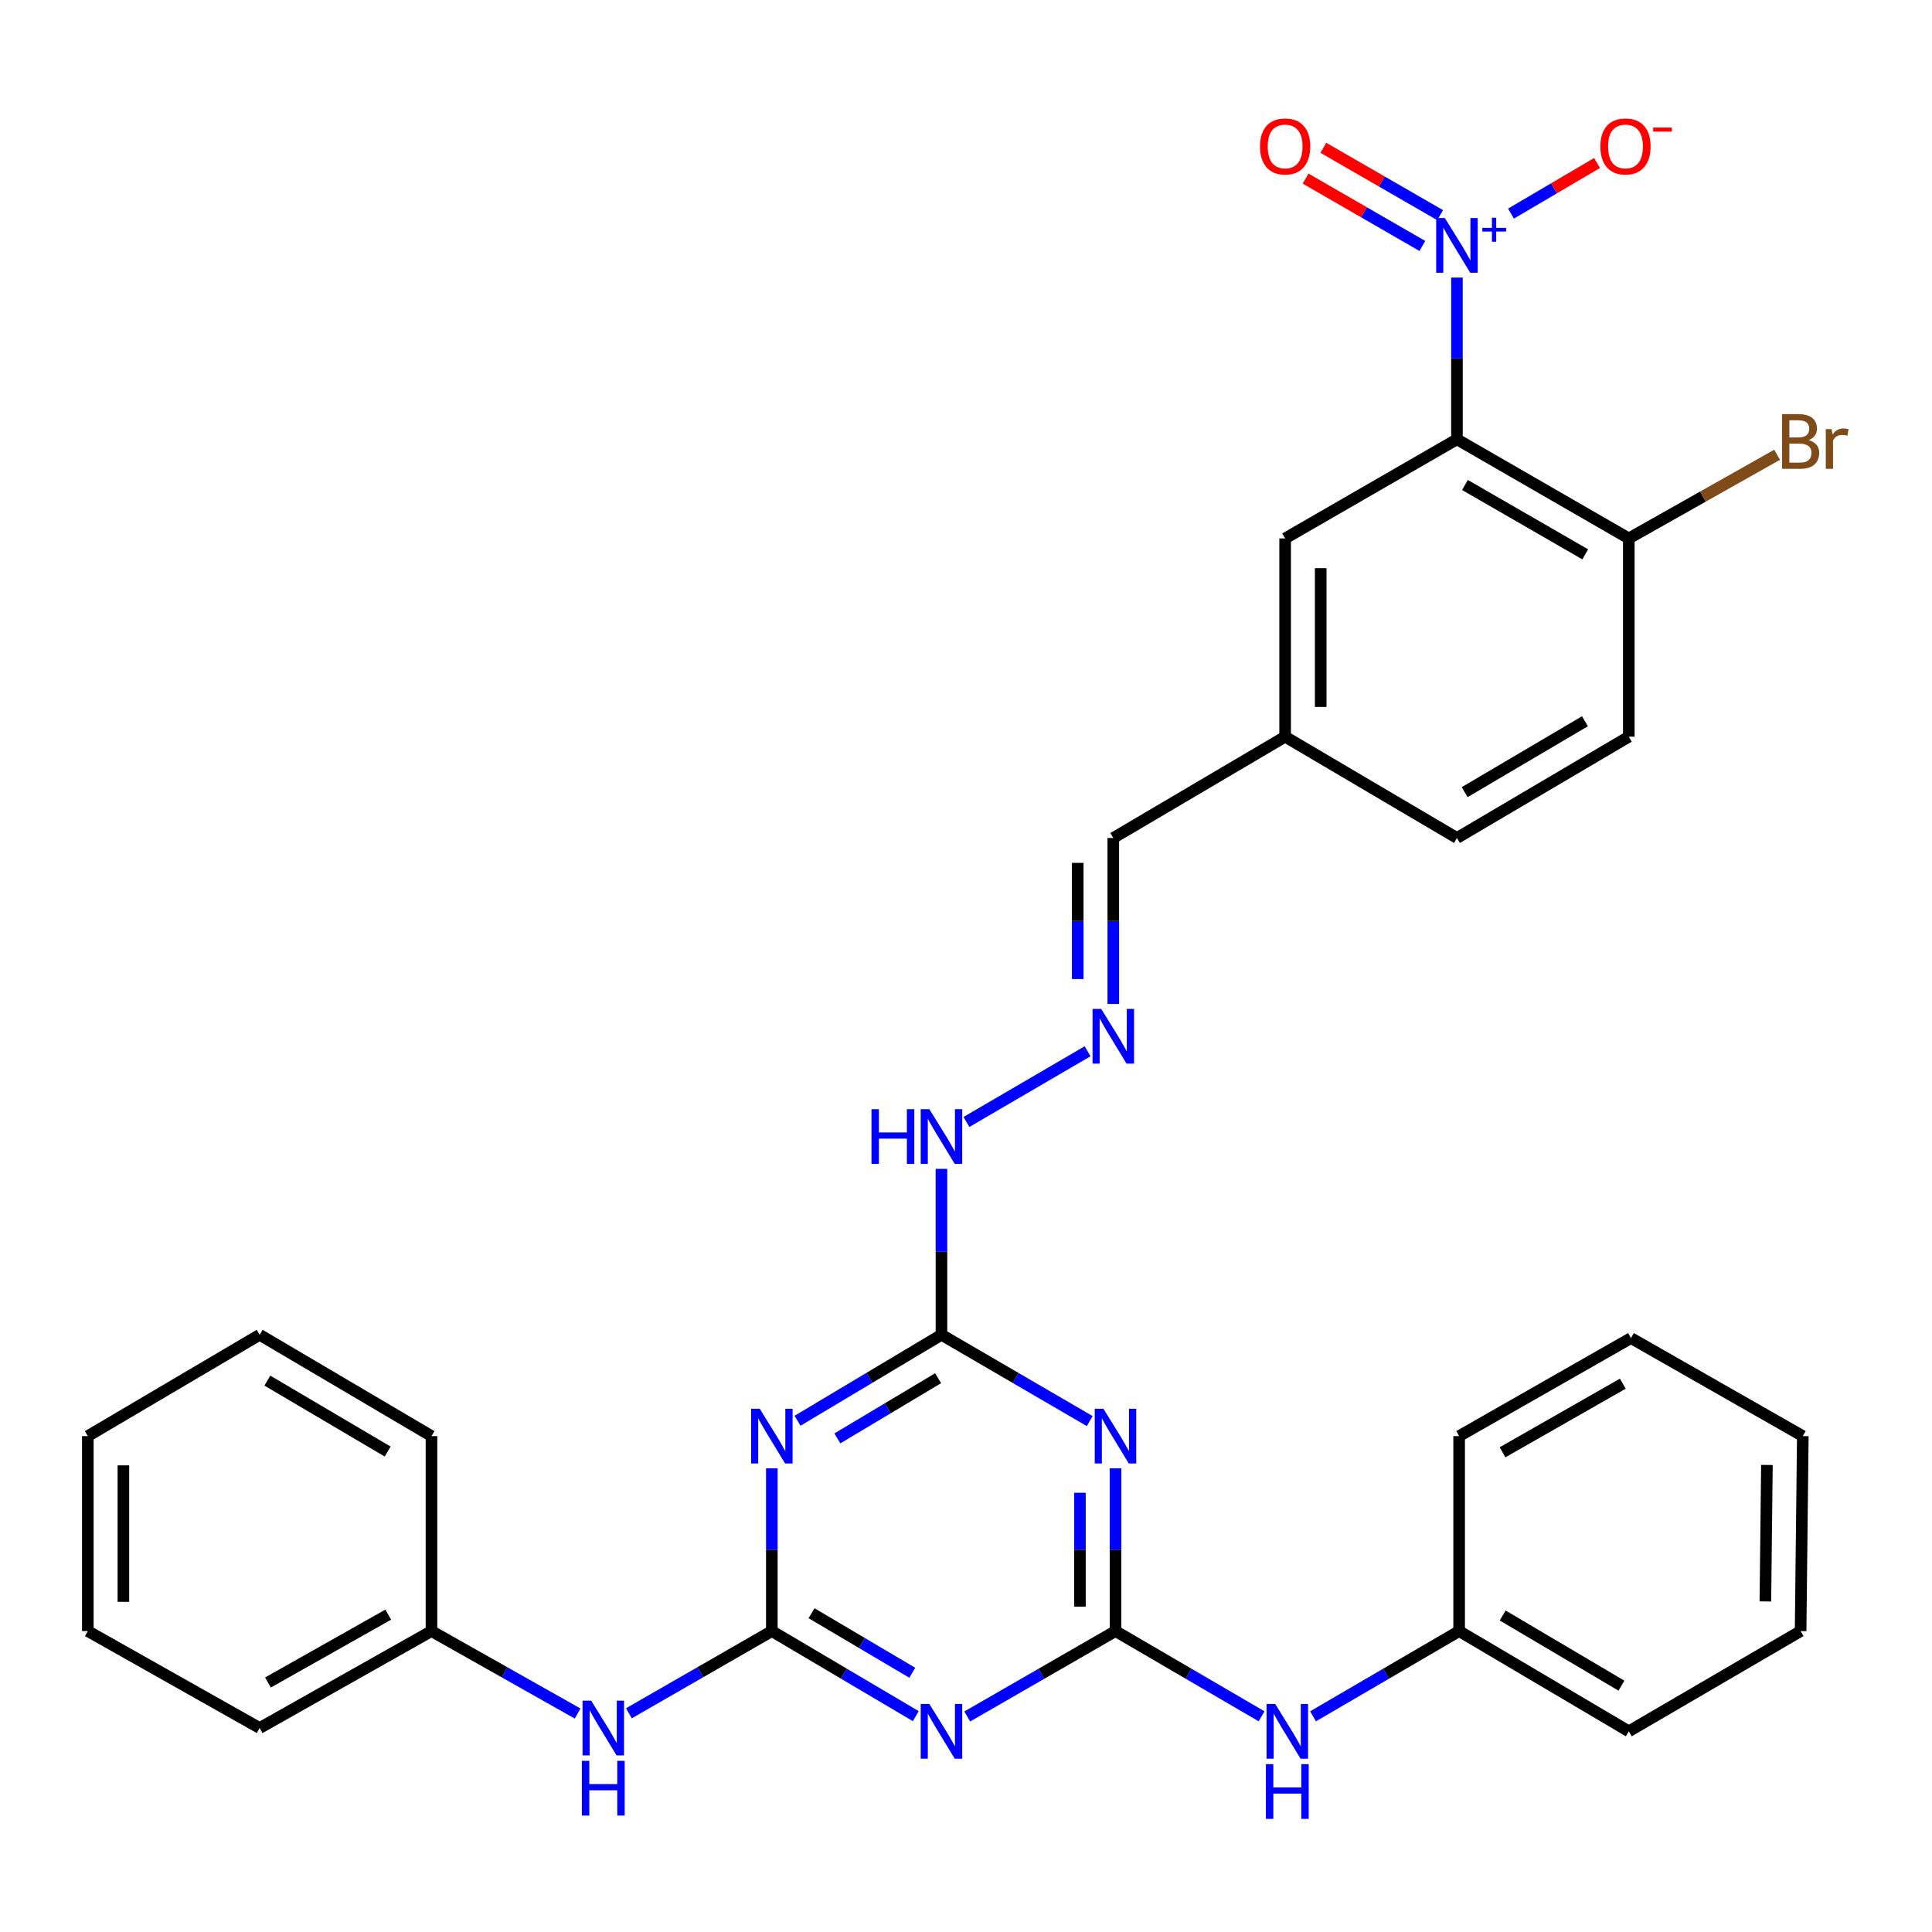 <?xml version='1.0' encoding='iso-8859-1'?>
<svg version='1.1' baseProfile='full'
              xmlns='http://www.w3.org/2000/svg'
                      xmlns:rdkit='http://www.rdkit.org/xml'
                      xmlns:xlink='http://www.w3.org/1999/xlink'
                  xml:space='preserve'
width='1000px' height='1000px' viewBox='0 0 1000 1000'>
<!-- END OF HEADER -->
<rect style='opacity:1.0;fill:#FFFFFF;stroke:none' width='1000' height='1000' x='0' y='0'> </rect>
<path class='bond-5' d='M 754.112,143.674 L 754.112,185.528' style='fill:none;fill-rule:evenodd;stroke:#0000FF;stroke-width:6px;stroke-linecap:butt;stroke-linejoin:miter;stroke-opacity:1' />
<path class='bond-5' d='M 754.112,185.528 L 754.112,227.381' style='fill:none;fill-rule:evenodd;stroke:#000000;stroke-width:6px;stroke-linecap:butt;stroke-linejoin:miter;stroke-opacity:1' />
<path class='bond-10' d='M 782.087,110.556 L 804.357,97.461' style='fill:none;fill-rule:evenodd;stroke:#0000FF;stroke-width:6px;stroke-linecap:butt;stroke-linejoin:miter;stroke-opacity:1' />
<path class='bond-10' d='M 804.357,97.461 L 826.627,84.367' style='fill:none;fill-rule:evenodd;stroke:#FF0000;stroke-width:6px;stroke-linecap:butt;stroke-linejoin:miter;stroke-opacity:1' />
<path class='bond-13' d='M 745.404,111.356 L 715.183,93.926' style='fill:none;fill-rule:evenodd;stroke:#0000FF;stroke-width:6px;stroke-linecap:butt;stroke-linejoin:miter;stroke-opacity:1' />
<path class='bond-13' d='M 715.183,93.926 L 684.962,76.495' style='fill:none;fill-rule:evenodd;stroke:#FF0000;stroke-width:6px;stroke-linecap:butt;stroke-linejoin:miter;stroke-opacity:1' />
<path class='bond-13' d='M 736.206,127.304 L 705.985,109.873' style='fill:none;fill-rule:evenodd;stroke:#0000FF;stroke-width:6px;stroke-linecap:butt;stroke-linejoin:miter;stroke-opacity:1' />
<path class='bond-13' d='M 705.985,109.873 L 675.764,92.443' style='fill:none;fill-rule:evenodd;stroke:#FF0000;stroke-width:6px;stroke-linecap:butt;stroke-linejoin:miter;stroke-opacity:1' />
<path class='bond-0' d='M 577.385,844.243 L 577.385,802.126' style='fill:none;fill-rule:evenodd;stroke:#000000;stroke-width:6px;stroke-linecap:butt;stroke-linejoin:miter;stroke-opacity:1' />
<path class='bond-0' d='M 577.385,802.126 L 577.385,760.008' style='fill:none;fill-rule:evenodd;stroke:#0000FF;stroke-width:6px;stroke-linecap:butt;stroke-linejoin:miter;stroke-opacity:1' />
<path class='bond-0' d='M 558.975,831.608 L 558.975,802.126' style='fill:none;fill-rule:evenodd;stroke:#000000;stroke-width:6px;stroke-linecap:butt;stroke-linejoin:miter;stroke-opacity:1' />
<path class='bond-0' d='M 558.975,802.126 L 558.975,772.643' style='fill:none;fill-rule:evenodd;stroke:#0000FF;stroke-width:6px;stroke-linecap:butt;stroke-linejoin:miter;stroke-opacity:1' />
<path class='bond-7' d='M 577.385,844.243 L 615.188,866.302' style='fill:none;fill-rule:evenodd;stroke:#000000;stroke-width:6px;stroke-linecap:butt;stroke-linejoin:miter;stroke-opacity:1' />
<path class='bond-7' d='M 615.188,866.302 L 652.992,888.361' style='fill:none;fill-rule:evenodd;stroke:#0000FF;stroke-width:6px;stroke-linecap:butt;stroke-linejoin:miter;stroke-opacity:1' />
<path class='bond-33' d='M 577.385,844.243 L 539.011,866.345' style='fill:none;fill-rule:evenodd;stroke:#000000;stroke-width:6px;stroke-linecap:butt;stroke-linejoin:miter;stroke-opacity:1' />
<path class='bond-33' d='M 539.011,866.345 L 500.637,888.447' style='fill:none;fill-rule:evenodd;stroke:#0000FF;stroke-width:6px;stroke-linecap:butt;stroke-linejoin:miter;stroke-opacity:1' />
<path class='bond-1' d='M 399.502,844.243 L 399.502,802.126' style='fill:none;fill-rule:evenodd;stroke:#000000;stroke-width:6px;stroke-linecap:butt;stroke-linejoin:miter;stroke-opacity:1' />
<path class='bond-1' d='M 399.502,802.126 L 399.502,760.008' style='fill:none;fill-rule:evenodd;stroke:#0000FF;stroke-width:6px;stroke-linecap:butt;stroke-linejoin:miter;stroke-opacity:1' />
<path class='bond-2' d='M 399.502,844.243 L 436.755,866.259' style='fill:none;fill-rule:evenodd;stroke:#000000;stroke-width:6px;stroke-linecap:butt;stroke-linejoin:miter;stroke-opacity:1' />
<path class='bond-2' d='M 436.755,866.259 L 474.008,888.275' style='fill:none;fill-rule:evenodd;stroke:#0000FF;stroke-width:6px;stroke-linecap:butt;stroke-linejoin:miter;stroke-opacity:1' />
<path class='bond-2' d='M 420.045,834.999 L 446.122,850.41' style='fill:none;fill-rule:evenodd;stroke:#000000;stroke-width:6px;stroke-linecap:butt;stroke-linejoin:miter;stroke-opacity:1' />
<path class='bond-2' d='M 446.122,850.41 L 472.199,865.821' style='fill:none;fill-rule:evenodd;stroke:#0000FF;stroke-width:6px;stroke-linecap:butt;stroke-linejoin:miter;stroke-opacity:1' />
<path class='bond-8' d='M 399.502,844.243 L 362.508,865.52' style='fill:none;fill-rule:evenodd;stroke:#000000;stroke-width:6px;stroke-linecap:butt;stroke-linejoin:miter;stroke-opacity:1' />
<path class='bond-8' d='M 362.508,865.52 L 325.514,886.797' style='fill:none;fill-rule:evenodd;stroke:#0000FF;stroke-width:6px;stroke-linecap:butt;stroke-linejoin:miter;stroke-opacity:1' />
<path class='bond-3' d='M 564.039,735.555 L 525.668,713.216' style='fill:none;fill-rule:evenodd;stroke:#0000FF;stroke-width:6px;stroke-linecap:butt;stroke-linejoin:miter;stroke-opacity:1' />
<path class='bond-3' d='M 525.668,713.216 L 487.298,690.877' style='fill:none;fill-rule:evenodd;stroke:#000000;stroke-width:6px;stroke-linecap:butt;stroke-linejoin:miter;stroke-opacity:1' />
<path class='bond-4' d='M 412.799,735.382 L 450.048,713.129' style='fill:none;fill-rule:evenodd;stroke:#0000FF;stroke-width:6px;stroke-linecap:butt;stroke-linejoin:miter;stroke-opacity:1' />
<path class='bond-4' d='M 450.048,713.129 L 487.298,690.877' style='fill:none;fill-rule:evenodd;stroke:#000000;stroke-width:6px;stroke-linecap:butt;stroke-linejoin:miter;stroke-opacity:1' />
<path class='bond-4' d='M 433.415,744.511 L 459.49,728.934' style='fill:none;fill-rule:evenodd;stroke:#0000FF;stroke-width:6px;stroke-linecap:butt;stroke-linejoin:miter;stroke-opacity:1' />
<path class='bond-4' d='M 459.49,728.934 L 485.565,713.357' style='fill:none;fill-rule:evenodd;stroke:#000000;stroke-width:6px;stroke-linecap:butt;stroke-linejoin:miter;stroke-opacity:1' />
<path class='bond-9' d='M 754.112,227.381 L 843.064,278.684' style='fill:none;fill-rule:evenodd;stroke:#000000;stroke-width:6px;stroke-linecap:butt;stroke-linejoin:miter;stroke-opacity:1' />
<path class='bond-9' d='M 758.257,251.024 L 820.523,286.936' style='fill:none;fill-rule:evenodd;stroke:#000000;stroke-width:6px;stroke-linecap:butt;stroke-linejoin:miter;stroke-opacity:1' />
<path class='bond-12' d='M 754.112,227.381 L 665.181,278.684' style='fill:none;fill-rule:evenodd;stroke:#000000;stroke-width:6px;stroke-linecap:butt;stroke-linejoin:miter;stroke-opacity:1' />
<path class='bond-6' d='M 487.298,690.877 L 487.298,647.936' style='fill:none;fill-rule:evenodd;stroke:#000000;stroke-width:6px;stroke-linecap:butt;stroke-linejoin:miter;stroke-opacity:1' />
<path class='bond-6' d='M 487.298,647.936 L 487.298,604.996' style='fill:none;fill-rule:evenodd;stroke:#0000FF;stroke-width:6px;stroke-linecap:butt;stroke-linejoin:miter;stroke-opacity:1' />
<path class='bond-19' d='M 679.62,888.362 L 717.434,866.303' style='fill:none;fill-rule:evenodd;stroke:#0000FF;stroke-width:6px;stroke-linecap:butt;stroke-linejoin:miter;stroke-opacity:1' />
<path class='bond-19' d='M 717.434,866.303 L 755.247,844.243' style='fill:none;fill-rule:evenodd;stroke:#000000;stroke-width:6px;stroke-linecap:butt;stroke-linejoin:miter;stroke-opacity:1' />
<path class='bond-20' d='M 298.966,886.92 L 261.152,865.582' style='fill:none;fill-rule:evenodd;stroke:#0000FF;stroke-width:6px;stroke-linecap:butt;stroke-linejoin:miter;stroke-opacity:1' />
<path class='bond-20' d='M 261.152,865.582 L 223.337,844.243' style='fill:none;fill-rule:evenodd;stroke:#000000;stroke-width:6px;stroke-linecap:butt;stroke-linejoin:miter;stroke-opacity:1' />
<path class='bond-15' d='M 843.064,278.684 L 843.064,381.31' style='fill:none;fill-rule:evenodd;stroke:#000000;stroke-width:6px;stroke-linecap:butt;stroke-linejoin:miter;stroke-opacity:1' />
<path class='bond-18' d='M 843.064,278.684 L 881.443,257.034' style='fill:none;fill-rule:evenodd;stroke:#000000;stroke-width:6px;stroke-linecap:butt;stroke-linejoin:miter;stroke-opacity:1' />
<path class='bond-18' d='M 881.443,257.034 L 919.822,235.383' style='fill:none;fill-rule:evenodd;stroke:#7F4C19;stroke-width:6px;stroke-linecap:butt;stroke-linejoin:miter;stroke-opacity:1' />
<path class='bond-11' d='M 576.239,519.639 L 576.239,476.689' style='fill:none;fill-rule:evenodd;stroke:#0000FF;stroke-width:6px;stroke-linecap:butt;stroke-linejoin:miter;stroke-opacity:1' />
<path class='bond-11' d='M 576.239,476.689 L 576.239,433.738' style='fill:none;fill-rule:evenodd;stroke:#000000;stroke-width:6px;stroke-linecap:butt;stroke-linejoin:miter;stroke-opacity:1' />
<path class='bond-11' d='M 557.829,506.754 L 557.829,476.689' style='fill:none;fill-rule:evenodd;stroke:#0000FF;stroke-width:6px;stroke-linecap:butt;stroke-linejoin:miter;stroke-opacity:1' />
<path class='bond-11' d='M 557.829,476.689 L 557.829,446.623' style='fill:none;fill-rule:evenodd;stroke:#000000;stroke-width:6px;stroke-linecap:butt;stroke-linejoin:miter;stroke-opacity:1' />
<path class='bond-14' d='M 562.925,544.135 L 500.227,580.725' style='fill:none;fill-rule:evenodd;stroke:#0000FF;stroke-width:6px;stroke-linecap:butt;stroke-linejoin:miter;stroke-opacity:1' />
<path class='bond-17' d='M 665.181,278.684 L 665.181,381.31' style='fill:none;fill-rule:evenodd;stroke:#000000;stroke-width:6px;stroke-linecap:butt;stroke-linejoin:miter;stroke-opacity:1' />
<path class='bond-17' d='M 683.591,294.078 L 683.591,365.916' style='fill:none;fill-rule:evenodd;stroke:#000000;stroke-width:6px;stroke-linecap:butt;stroke-linejoin:miter;stroke-opacity:1' />
<path class='bond-32' d='M 843.064,381.31 L 754.112,433.738' style='fill:none;fill-rule:evenodd;stroke:#000000;stroke-width:6px;stroke-linecap:butt;stroke-linejoin:miter;stroke-opacity:1' />
<path class='bond-32' d='M 820.373,373.314 L 758.107,410.014' style='fill:none;fill-rule:evenodd;stroke:#000000;stroke-width:6px;stroke-linecap:butt;stroke-linejoin:miter;stroke-opacity:1' />
<path class='bond-16' d='M 576.239,433.738 L 665.181,381.31' style='fill:none;fill-rule:evenodd;stroke:#000000;stroke-width:6px;stroke-linecap:butt;stroke-linejoin:miter;stroke-opacity:1' />
<path class='bond-21' d='M 665.181,381.31 L 754.112,433.738' style='fill:none;fill-rule:evenodd;stroke:#000000;stroke-width:6px;stroke-linecap:butt;stroke-linejoin:miter;stroke-opacity:1' />
<path class='bond-22' d='M 755.247,844.243 L 843.064,896.129' style='fill:none;fill-rule:evenodd;stroke:#000000;stroke-width:6px;stroke-linecap:butt;stroke-linejoin:miter;stroke-opacity:1' />
<path class='bond-22' d='M 777.785,836.176 L 839.256,872.496' style='fill:none;fill-rule:evenodd;stroke:#000000;stroke-width:6px;stroke-linecap:butt;stroke-linejoin:miter;stroke-opacity:1' />
<path class='bond-23' d='M 755.247,844.243 L 755.247,743.325' style='fill:none;fill-rule:evenodd;stroke:#000000;stroke-width:6px;stroke-linecap:butt;stroke-linejoin:miter;stroke-opacity:1' />
<path class='bond-24' d='M 223.337,844.243 L 134.396,894.421' style='fill:none;fill-rule:evenodd;stroke:#000000;stroke-width:6px;stroke-linecap:butt;stroke-linejoin:miter;stroke-opacity:1' />
<path class='bond-24' d='M 200.95,835.736 L 138.691,870.86' style='fill:none;fill-rule:evenodd;stroke:#000000;stroke-width:6px;stroke-linecap:butt;stroke-linejoin:miter;stroke-opacity:1' />
<path class='bond-25' d='M 223.337,844.243 L 223.337,743.325' style='fill:none;fill-rule:evenodd;stroke:#000000;stroke-width:6px;stroke-linecap:butt;stroke-linejoin:miter;stroke-opacity:1' />
<path class='bond-29' d='M 843.064,896.129 L 931.995,844.243' style='fill:none;fill-rule:evenodd;stroke:#000000;stroke-width:6px;stroke-linecap:butt;stroke-linejoin:miter;stroke-opacity:1' />
<path class='bond-26' d='M 755.247,743.325 L 844.189,692.585' style='fill:none;fill-rule:evenodd;stroke:#000000;stroke-width:6px;stroke-linecap:butt;stroke-linejoin:miter;stroke-opacity:1' />
<path class='bond-26' d='M 777.711,751.705 L 839.97,716.187' style='fill:none;fill-rule:evenodd;stroke:#000000;stroke-width:6px;stroke-linecap:butt;stroke-linejoin:miter;stroke-opacity:1' />
<path class='bond-27' d='M 134.396,894.421 L 45.455,844.243' style='fill:none;fill-rule:evenodd;stroke:#000000;stroke-width:6px;stroke-linecap:butt;stroke-linejoin:miter;stroke-opacity:1' />
<path class='bond-28' d='M 223.337,743.325 L 134.396,690.877' style='fill:none;fill-rule:evenodd;stroke:#000000;stroke-width:6px;stroke-linecap:butt;stroke-linejoin:miter;stroke-opacity:1' />
<path class='bond-28' d='M 200.645,751.316 L 138.386,714.602' style='fill:none;fill-rule:evenodd;stroke:#000000;stroke-width:6px;stroke-linecap:butt;stroke-linejoin:miter;stroke-opacity:1' />
<path class='bond-31' d='M 844.189,692.585 L 933.13,743.325' style='fill:none;fill-rule:evenodd;stroke:#000000;stroke-width:6px;stroke-linecap:butt;stroke-linejoin:miter;stroke-opacity:1' />
<path class='bond-34' d='M 45.455,844.243 L 45.455,743.325' style='fill:none;fill-rule:evenodd;stroke:#000000;stroke-width:6px;stroke-linecap:butt;stroke-linejoin:miter;stroke-opacity:1' />
<path class='bond-34' d='M 63.865,829.106 L 63.865,758.463' style='fill:none;fill-rule:evenodd;stroke:#000000;stroke-width:6px;stroke-linecap:butt;stroke-linejoin:miter;stroke-opacity:1' />
<path class='bond-30' d='M 134.396,690.877 L 45.455,743.325' style='fill:none;fill-rule:evenodd;stroke:#000000;stroke-width:6px;stroke-linecap:butt;stroke-linejoin:miter;stroke-opacity:1' />
<path class='bond-35' d='M 931.995,844.243 L 933.13,743.325' style='fill:none;fill-rule:evenodd;stroke:#000000;stroke-width:6px;stroke-linecap:butt;stroke-linejoin:miter;stroke-opacity:1' />
<path class='bond-35' d='M 913.756,828.899 L 914.551,758.256' style='fill:none;fill-rule:evenodd;stroke:#000000;stroke-width:6px;stroke-linecap:butt;stroke-linejoin:miter;stroke-opacity:1' />
<path  class='atom-0' d='M 747.852 112.845
L 757.132 127.845
Q 758.052 129.325, 759.532 132.005
Q 761.012 134.685, 761.092 134.845
L 761.092 112.845
L 764.852 112.845
L 764.852 141.165
L 760.972 141.165
L 751.012 124.765
Q 749.852 122.845, 748.612 120.645
Q 747.412 118.445, 747.052 117.765
L 747.052 141.165
L 743.372 141.165
L 743.372 112.845
L 747.852 112.845
' fill='#0000FF'/>
<path  class='atom-0' d='M 767.228 117.95
L 772.217 117.95
L 772.217 112.696
L 774.435 112.696
L 774.435 117.95
L 779.557 117.95
L 779.557 119.851
L 774.435 119.851
L 774.435 125.131
L 772.217 125.131
L 772.217 119.851
L 767.228 119.851
L 767.228 117.95
' fill='#0000FF'/>
<path  class='atom-3' d='M 481.038 881.969
L 490.318 896.969
Q 491.238 898.449, 492.718 901.129
Q 494.198 903.809, 494.278 903.969
L 494.278 881.969
L 498.038 881.969
L 498.038 910.289
L 494.158 910.289
L 484.198 893.889
Q 483.038 891.969, 481.798 889.769
Q 480.598 887.569, 480.238 886.889
L 480.238 910.289
L 476.558 910.289
L 476.558 881.969
L 481.038 881.969
' fill='#0000FF'/>
<path  class='atom-4' d='M 571.125 729.165
L 580.405 744.165
Q 581.325 745.645, 582.805 748.325
Q 584.285 751.005, 584.365 751.165
L 584.365 729.165
L 588.125 729.165
L 588.125 757.485
L 584.245 757.485
L 574.285 741.085
Q 573.125 739.165, 571.885 736.965
Q 570.685 734.765, 570.325 734.085
L 570.325 757.485
L 566.645 757.485
L 566.645 729.165
L 571.125 729.165
' fill='#0000FF'/>
<path  class='atom-5' d='M 393.242 729.165
L 402.522 744.165
Q 403.442 745.645, 404.922 748.325
Q 406.402 751.005, 406.482 751.165
L 406.482 729.165
L 410.242 729.165
L 410.242 757.485
L 406.362 757.485
L 396.402 741.085
Q 395.242 739.165, 394.002 736.965
Q 392.802 734.765, 392.442 734.085
L 392.442 757.485
L 388.762 757.485
L 388.762 729.165
L 393.242 729.165
' fill='#0000FF'/>
<path  class='atom-8' d='M 660.046 881.969
L 669.326 896.969
Q 670.246 898.449, 671.726 901.129
Q 673.206 903.809, 673.286 903.969
L 673.286 881.969
L 677.046 881.969
L 677.046 910.289
L 673.166 910.289
L 663.206 893.889
Q 662.046 891.969, 660.806 889.769
Q 659.606 887.569, 659.246 886.889
L 659.246 910.289
L 655.566 910.289
L 655.566 881.969
L 660.046 881.969
' fill='#0000FF'/>
<path  class='atom-8' d='M 655.226 913.121
L 659.066 913.121
L 659.066 925.161
L 673.546 925.161
L 673.546 913.121
L 677.386 913.121
L 677.386 941.441
L 673.546 941.441
L 673.546 928.361
L 659.066 928.361
L 659.066 941.441
L 655.226 941.441
L 655.226 913.121
' fill='#0000FF'/>
<path  class='atom-9' d='M 305.998 880.261
L 315.278 895.261
Q 316.198 896.741, 317.678 899.421
Q 319.158 902.101, 319.238 902.261
L 319.238 880.261
L 322.998 880.261
L 322.998 908.581
L 319.118 908.581
L 309.158 892.181
Q 307.998 890.261, 306.758 888.061
Q 305.558 885.861, 305.198 885.181
L 305.198 908.581
L 301.518 908.581
L 301.518 880.261
L 305.998 880.261
' fill='#0000FF'/>
<path  class='atom-9' d='M 301.178 911.413
L 305.018 911.413
L 305.018 923.453
L 319.498 923.453
L 319.498 911.413
L 323.338 911.413
L 323.338 939.733
L 319.498 939.733
L 319.498 926.653
L 305.018 926.653
L 305.018 939.733
L 301.178 939.733
L 301.178 911.413
' fill='#0000FF'/>
<path  class='atom-11' d='M 828.345 75.792
Q 828.345 68.992, 831.705 65.192
Q 835.065 61.392, 841.345 61.392
Q 847.625 61.392, 850.985 65.192
Q 854.345 68.992, 854.345 75.792
Q 854.345 82.672, 850.945 86.592
Q 847.545 90.472, 841.345 90.472
Q 835.105 90.472, 831.705 86.592
Q 828.345 82.712, 828.345 75.792
M 841.345 87.272
Q 845.665 87.272, 847.985 84.392
Q 850.345 81.472, 850.345 75.792
Q 850.345 70.232, 847.985 67.432
Q 845.665 64.592, 841.345 64.592
Q 837.025 64.592, 834.665 67.392
Q 832.345 70.192, 832.345 75.792
Q 832.345 81.512, 834.665 84.392
Q 837.025 87.272, 841.345 87.272
' fill='#FF0000'/>
<path  class='atom-11' d='M 855.665 66.015
L 865.354 66.015
L 865.354 68.127
L 855.665 68.127
L 855.665 66.015
' fill='#FF0000'/>
<path  class='atom-12' d='M 569.979 522.205
L 579.259 537.205
Q 580.179 538.685, 581.659 541.365
Q 583.139 544.045, 583.219 544.205
L 583.219 522.205
L 586.979 522.205
L 586.979 550.525
L 583.099 550.525
L 573.139 534.125
Q 571.979 532.205, 570.739 530.005
Q 569.539 527.805, 569.179 527.125
L 569.179 550.525
L 565.499 550.525
L 565.499 522.205
L 569.979 522.205
' fill='#0000FF'/>
<path  class='atom-14' d='M 652.181 75.792
Q 652.181 68.992, 655.541 65.192
Q 658.901 61.392, 665.181 61.392
Q 671.461 61.392, 674.821 65.192
Q 678.181 68.992, 678.181 75.792
Q 678.181 82.672, 674.781 86.592
Q 671.381 90.472, 665.181 90.472
Q 658.941 90.472, 655.541 86.592
Q 652.181 82.712, 652.181 75.792
M 665.181 87.272
Q 669.501 87.272, 671.821 84.392
Q 674.181 81.472, 674.181 75.792
Q 674.181 70.232, 671.821 67.432
Q 669.501 64.592, 665.181 64.592
Q 660.861 64.592, 658.501 67.392
Q 656.181 70.192, 656.181 75.792
Q 656.181 81.512, 658.501 84.392
Q 660.861 87.272, 665.181 87.272
' fill='#FF0000'/>
<path  class='atom-15' d='M 451.078 574.111
L 454.918 574.111
L 454.918 586.151
L 469.398 586.151
L 469.398 574.111
L 473.238 574.111
L 473.238 602.431
L 469.398 602.431
L 469.398 589.351
L 454.918 589.351
L 454.918 602.431
L 451.078 602.431
L 451.078 574.111
' fill='#0000FF'/>
<path  class='atom-15' d='M 481.038 574.111
L 490.318 589.111
Q 491.238 590.591, 492.718 593.271
Q 494.198 595.951, 494.278 596.111
L 494.278 574.111
L 498.038 574.111
L 498.038 602.431
L 494.158 602.431
L 484.198 586.031
Q 483.038 584.111, 481.798 581.911
Q 480.598 579.711, 480.238 579.031
L 480.238 602.431
L 476.558 602.431
L 476.558 574.111
L 481.038 574.111
' fill='#0000FF'/>
<path  class='atom-19' d='M 936.135 227.796
Q 938.855 228.556, 940.215 230.236
Q 941.615 231.876, 941.615 234.316
Q 941.615 238.236, 939.095 240.476
Q 936.615 242.676, 931.895 242.676
L 922.375 242.676
L 922.375 214.356
L 930.735 214.356
Q 935.575 214.356, 938.015 216.316
Q 940.455 218.276, 940.455 221.876
Q 940.455 226.156, 936.135 227.796
M 926.175 217.556
L 926.175 226.436
L 930.735 226.436
Q 933.535 226.436, 934.975 225.316
Q 936.455 224.156, 936.455 221.876
Q 936.455 217.556, 930.735 217.556
L 926.175 217.556
M 931.895 239.476
Q 934.655 239.476, 936.135 238.156
Q 937.615 236.836, 937.615 234.316
Q 937.615 231.996, 935.975 230.836
Q 934.375 229.636, 931.295 229.636
L 926.175 229.636
L 926.175 239.476
L 931.895 239.476
' fill='#7F4C19'/>
<path  class='atom-19' d='M 948.055 222.116
L 948.495 224.956
Q 950.655 221.756, 954.175 221.756
Q 955.295 221.756, 956.815 222.156
L 956.215 225.516
Q 954.495 225.116, 953.535 225.116
Q 951.855 225.116, 950.735 225.796
Q 949.655 226.436, 948.775 227.996
L 948.775 242.676
L 945.015 242.676
L 945.015 222.116
L 948.055 222.116
' fill='#7F4C19'/>
</svg>
